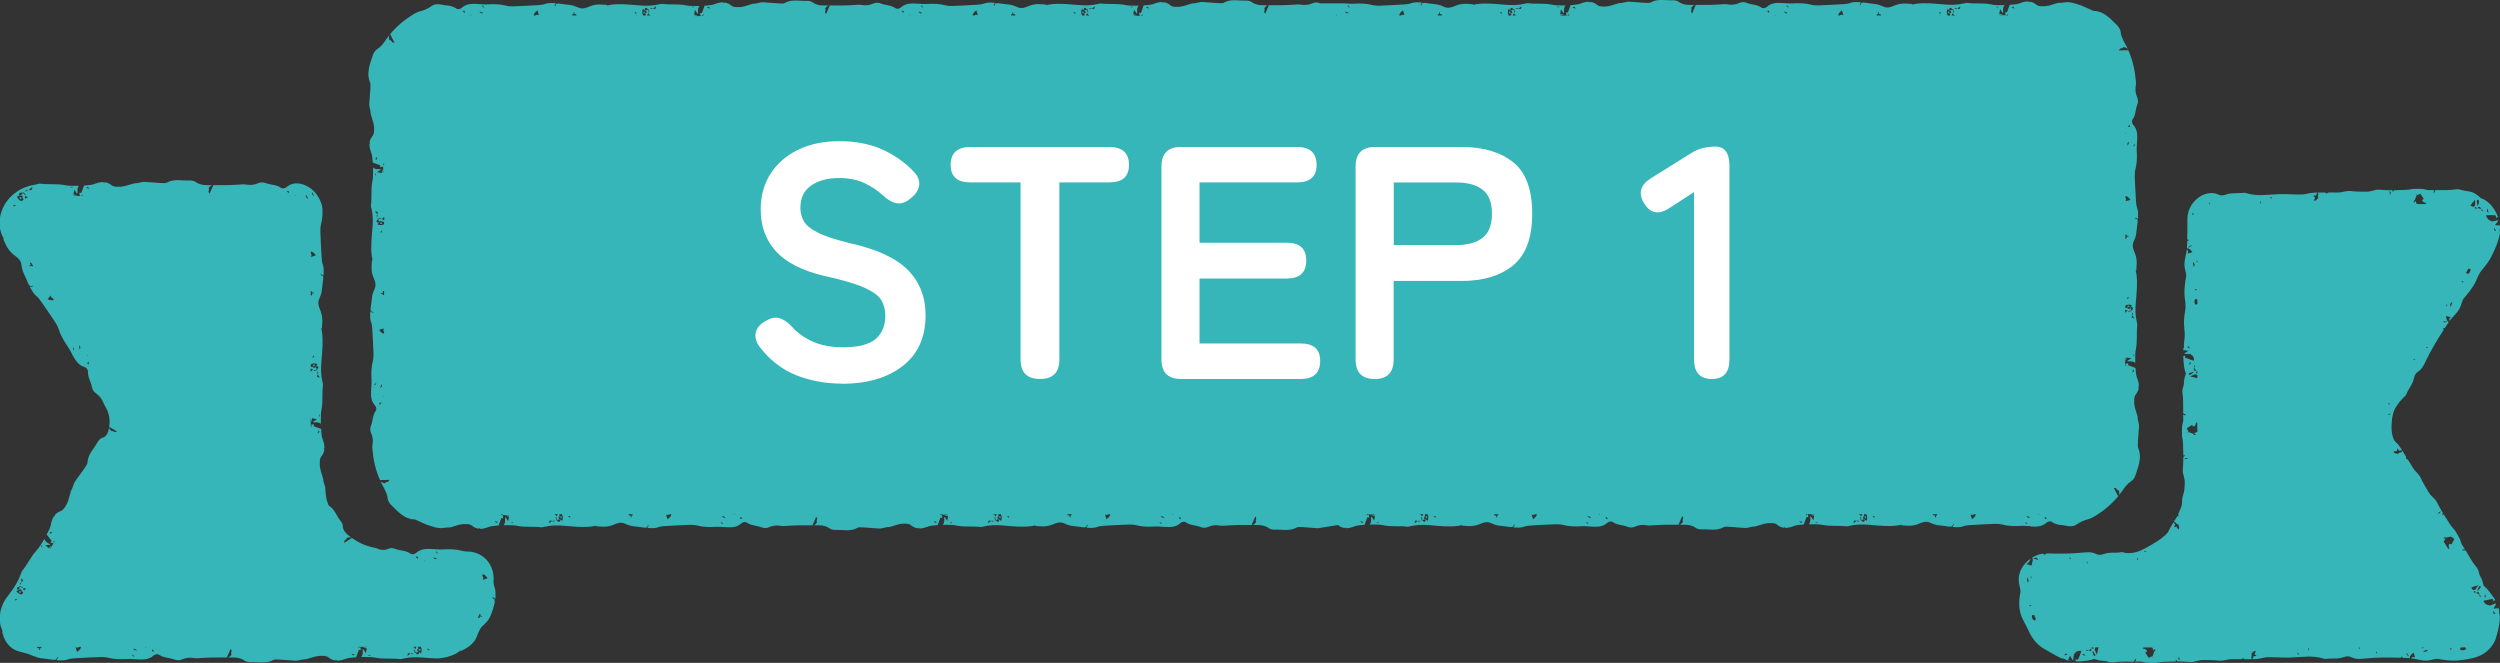 <?xml version="1.0" encoding="UTF-8"?>
<svg id="_レイヤー_2" data-name="レイヤー_2" xmlns="http://www.w3.org/2000/svg" viewBox="0 0 264 70">
  <rect x="0" y="0" width="264" height="70" fill="#333333" stroke="none"/>
  <defs>
    <style>
      .cls-1 {
        fill: #36b6b8;
      }

      .cls-2 {
        fill: #fff;
      }
    </style>
  </defs>
  <g id="design">
    <g>
      <path class="cls-1" d="M52.14,61.28l-.02-.33c0-.15-.03-.37-.07-.54-.08-.37-.24-.72-.45-1.02-.43-.61-1.11-1.02-1.84-1.12-.19-.03-.47-.03-.56-.04-.13,0-.26-.03-.38-.06-.68-.18-1.36-.19-2.05-.15-.37.02-.74-.02-1.12-.04-.61-.03-1.21-.04-1.7.4-.19.16-.45.2-.64.06-.47-.33-1.05-.27-1.55-.47-.31-.11-.49-.13-.75-.02-.09.04-.18.07-.27.1-.09.01-.18.02-.27.02-.18,0-.37-.03-.55-.11-.13-.07-.28-.1-.43-.13-.92-.19-1.61-.52-2.33-1.02-.26.18-.52.33-.83.51.02-.11.01-.19.05-.23.08-.09.23-.1.23-.27,0-.03.23-.08.36-.09.05,0,.11.05.19.08-.14-.1-.28-.21-.42-.32-.27-.25-.54-.52-.54-.95,0-.19-.11-.37-.22-.51-.11-.13-.2-.27-.29-.41-.09-.14-.16-.3-.25-.44-.09-.14-.18-.28-.28-.41-.1-.13-.25-.25-.41-.36-.06-.04-.08-.12-.11-.19-.04-.11-.08-.25-.13-.39-.04-.14-.05-.3-.08-.45-.06-.3-.05-.61-.08-.85-.04-.3-.21-.61-.22-.93-.01-.04-.27-.92-.28-.96-.11-.56-.07-.31-.08-.88,0-.19.05-.42.16-.56.2-.25.3-.5.32-.76l-.05.02-.02-.08.08-.02c.02-.3-.06-.62-.18-.94-.1-.26-.13-.56-.15-.84l-.02-.28c-.25-.09-.51-.19-.78-.29,0-.03,0-.11,0-.22-.11.03-.2.05-.32.07v-.7c.09.09.01.29.09.41.02-.14.04-.25.06-.4.15.03.28.06.5.1-.17.12-.29.19-.4.27v.06c.13,0,.25,0,.37,0,.16,0,.33.06.45.16v-.48c0-.34,0-.69.07-1.03.17-.85.04-1.72.15-2.58.01-.11-.02-.23-.05-.34-.17-.71-.17-1.42-.11-2.14.08-1.03.2-2.05.07-3.08-.04-.2-.06-.33-.09-.47.02.02.05.04.07.06,0-.15.01-.31.03-.46.05-.52,0-1.01-.21-1.51-.15-.35-.29-.75-.1-1.17.31-.69.25-.81.35-1.55.02-.16.05-.38.08-.61-.01-.09-.03-.17-.04-.26-.08-.04-.17-.07-.27-.12.04-.03.08-.07.1-.06.08.05.15.09.23.14.04-.44.04-.89-.07-1.16-.09-.23-.11-.5-.13-.76-.05-.89-.1-1.78-.13-2.67,0-.26,0-.52.06-.77.09-.34.14-.68.16-1.02v-.26s.01-.13.01-.13v-.21c-.03-.3-.1-.61-.23-.89-.26-.6-.68-1.15-1.26-1.49-.24-.14-.49-.25-.75-.31-.13-.03-.27-.05-.4-.06h-.29s-.05.01-.05.01c-.29.05-.56.15-.81.37-.19.16-.45.2-.64.06-.47-.33-1.05-.27-1.55-.47-.29-.11-.56-.11-.83.01-.4.18-.82.22-1.26.14-.17-.03-.35-.03-.52-.01-1.08.08-1.94.08-2.94.07-.13.3-.25.58-.4.91-.05-.1-.11-.16-.11-.22,0-.12.12-.22.01-.35-.02-.03.15-.2.25-.29.04-.04.13-.03.23-.05-.2,0-.4,0-.61,0-.43,0-.85-.05-1.22-.32-.17-.12-.43-.18-.64-.17-.82.04-1.67-.21-2.45.24-.07.04-.17.04-.25.04-.57,0-1.47-.11-2.04-.13-.37-.02-.74.17-1.12.15-.04.01-.92.27-.96.28-.56.11-.31.07-.88.08-.19,0-.42-.05-.56-.16-.25-.2-.5-.3-.76-.32l.02.05-.08.02-.02-.08c-.3-.02-.61.06-.94.19-.26.1-.55.13-.84.15l-.28.02c-.09.25-.19.51-.29.78-.03,0-.11,0-.22,0,.03.11.05.2.07.32h-.7c.09-.09.29-.01.41-.09-.14-.02-.25-.04-.4-.06.03-.15.05-.28.1-.5.12.17.19.29.27.4h.06c0-.13,0-.25,0-.37,0-.16.06-.33.16-.45h-.48c-.34,0-.69,0-1.02-.07-.85-.17-1.72-.04-2.57-.15-.11-.02-.23.02-.34.05l-.13.03-.19.04c-.13.03-.26.05-.39.08-.26.08-.51.15-.75.26-.48.21-.92.51-1.28.86-1.04,1-1.53,2.55-1.05,3.94.09.26.2.42.29.59-.03-.02-.06-.03-.09-.05.06.21.17.39.25.59.04.09.07.15.1.2l.1.17c.07.11.14.21.22.31.16.2.34.37.56.53.31.22.64.49.69.94.1.75.21.82.51,1.51.06.14.15.35.25.57.06.07.11.13.17.2.09-.01.18-.03.29-.04-.02.04-.04.1-.06.1-.09,0-.18,0-.27,0,.2.39.43.78.66.95.2.15.36.37.51.58.51.73,1.02,1.47,1.51,2.21.14.21.27.45.35.69.2.67.55,1.26.94,1.83.21.3.37.65.55.97.3.53.6,1.05,1.23,1.24.24.07.4.28.39.52-.03.57.32,1.04.41,1.57.05.3.2.53.44.7.36.25.62.59.78,1,.07.17.12.25.19.37.42.7.54,1.41.42,2.17.28.15.54.3.82.51-.11.03-.18.06-.23.04-.11-.04-.18-.16-.34-.1-.03,0-.17-.17-.23-.26-.03-.04-.01-.11-.02-.19-.02.15-.06.3-.1.46-.09.32-.28.61-.65.7-.16.04-.37.26-.47.44-.4.72-1.05,1.32-1.08,2.21,0,.08-.06.16-.1.24-.3.49-.86,1.2-1.18,1.67-.21.31-.25.72-.45,1.03-.01.04-.25.92-.27.96-.2.53-.1.3-.39.79-.1.16-.27.33-.43.39-.3.11-.52.27-.67.48h.06s-.02.09-.02.09l-.08-.03c-.17.25-.27.56-.33.9-.05.27-.18.54-.31.79l-.13.25c.17.21.34.43.52.65-.02.03-.06.09-.12.18.11.04.19.06.31.1l-.37.6c-.03-.12.14-.25.14-.39-.09.11-.16.2-.26.31-.11-.11-.21-.2-.37-.34.21,0,.35-.01.48-.02l.03-.06c-.1-.06-.21-.12-.31-.19-.13-.09-.25-.22-.3-.37l-.25.41c-.18.29-.37.59-.6.83-.59.64-.93,1.45-1.48,2.11-.07.08-.1.21-.14.31-.23.69-.6,1.3-1.03,1.88l-.46.62-.06.08-.07.11-.14.23c-.1.15-.16.32-.23.49-.26.67-.32,1.43-.15,2.12.07.26.16.43.23.61-.03-.02-.06-.04-.09-.06.04.21.13.41.19.61.25.68.77,1.25,1.47,1.48.5.16,1.01.23,1.55.48.11.05.22.09.32.12.08.03.15.05.21.07.12.04.22.06.33.08.21.04.43.05.8.1.16.02.38.05.61.08.09-.01.17-.03.25-.04.04-.08.07-.17.12-.27.03.04.07.09.06.1-.05.08-.09.15-.14.24.44.04.89.04,1.16-.07.23-.09.5-.11.76-.13.89-.05,1.78-.1,2.67-.13.26,0,.52,0,.77.06.68.18,1.36.19,2.05.15.37-.02.74.02,1.12.04.61.03,1.21.04,1.7-.4.18-.16.45-.2.64-.06.47.32,1.05.27,1.55.47.29.11.56.11.83-.01.4-.18.82-.22,1.26-.14.17.03.35.03.52.01,1.08-.08,1.94-.08,2.94-.07.13-.3.25-.58.4-.91.05.1.11.16.11.22,0,.12-.12.22-.01.35.02.03-.15.2-.25.29-.04.04-.13.03-.23.05.2,0,.4,0,.61,0,.43,0,.85.05,1.22.32.17.12.43.18.64.17.82-.04,1.67.21,2.45-.24.07-.04.17-.04.25-.04.57,0,1.47.11,2.04.13.37.02.74-.17,1.12-.15.04-.01.92-.27.96-.28.56-.11.31-.07.88-.08.19,0,.42.05.56.17.25.2.5.3.76.32l-.02-.05.08-.02.02.08c.3.02.61-.06.94-.18.26-.1.56-.13.84-.15l.28-.02c.09-.25.19-.51.29-.78.03,0,.11,0,.22,0-.03-.11-.05-.2-.07-.32h.7c-.09.09-.29.01-.41.09.14.02.25.04.4.06-.03.15-.06.28-.1.5-.12-.17-.19-.29-.27-.4h-.06c0,.13,0,.25,0,.37,0,.16-.06.33-.16.45h.48c.34,0,.69,0,1.02.07.85.17,1.72.04,2.57.15.11.01.23-.02.34-.05.71-.17,1.42-.17,2.14-.11l.77.06h.19s.24.02.24.02c.16,0,.32,0,.47,0,.63-.05,1.26-.22,1.83-.52.2-.14.34-.23.48-.33-.01.03-.02.06-.04.1.17-.08.33-.18.5-.26.56-.31,1.02-.74,1.24-1.34.17-.41.3-.85.71-1.18.31-.29.48-.49.6-.72.13-.23.21-.48.37-.91.05-.19.13-.45.19-.75,0-.12-.02-.22-.02-.32-.08-.05-.16-.09-.26-.15.05-.03.09-.08.11-.07.07.05.15.11.23.18l.02-.21v-.17c.01-.11.01-.21,0-.31,0-.2-.03-.38-.09-.51-.09-.23-.11-.5-.13-.76ZM33.7,44v-.21s.05,0,.05,0c0,.07,0,.14.01.21h-.07ZM33.77,39.86c-.3-.03-.3-.03-.25-.34h0s0-.01,0-.01h.01v-.31c.07.12.15.2,0,.3h0s0,.02,0,.02c.08.11.16.21.25.34ZM33.6,38.9s-.02.01-.04.01c-.04.04-.07.08-.11.12h.03s.01.06.01.06l-.36.08v-.07s.31-.06.31-.06c-.01,0-.05-.03-.04-.04l.04-.1s-.02,0-.03-.02c-.13-.1-.02-.17.05-.24.12.05.21.12.14.26ZM33.04,20.35c.04.13.06.24.07.35l-.07-.02c-.03-.11-.06-.22-.11-.32,0,0,.04,0,.1-.01ZM32.82,26.56c.22.02.36.17.53.41-.19.06-.31.1-.51.16.1-.18.05-.28-.02-.38v-.19ZM32.82,30.75s.09.03.14.04v.1h.19v.08s-.08.03-.12.02c-.02,0-.04-.03-.07-.06v.22s-.1.05-.14.07v-.47ZM33.19,37.62c-.05.05-.09.11-.14.16,0,0-.05-.03-.05-.04.03-.07.06-.13.09-.2l.1.08ZM32.82,38.48c.16-.12.4-.14.7-.04-.09.14-.18.28-.27.41l-.06-.02.02-.13-.05.16-.09-.03.02-.21.13.04s.02-.1.03-.15c-.03,0-.1-.01-.18-.02-.01.09-.03.18-.04.27-.07-.01-.14-.02-.21-.03v-.25ZM32.82,38.92c.08.03.15.07.23.1l-.04.04s0,.03,0,.04h-.06c-.05.07-.09.12-.12.16,0,0-.02,0-.03,0v-.34ZM2.22,20.33s.02,0,.03.02c.06,0,.12,0,.18.02l-.02-.02s.04-.03.06-.05c.09.09.17.19.25.28l-.07.04c-.07-.09-.14-.17-.21-.25,0,.02-.01.06-.02.06-.04,0-.08.02-.12.03,0,.01,0,.03,0,.04-.04.17-.17.12-.28.13-.03-.13,0-.26.2-.3ZM1.46,21.82l-.05-.13c.07-.02.15-.05.22-.06,0,0,.02.06.02.06-.06.04-.13.08-.19.13ZM2.28,21.25c-.19-.05-.38-.21-.49-.51.2-.05.38-.09.56-.09v.06s-.09.04-.13.06c.06-.02.12-.04.19-.05l.02.09c-.07.03-.14.07-.2.11l-.04-.13s-.1.06-.15.09c.02.03.05.08.1.15.09-.05.16-.11.26-.15.03.07.06.13.09.19-.07.05-.14.11-.2.16ZM2.64,20.99c0-.08-.02-.17-.02-.26h.06s.03-.01.04-.02l.04.04c.08.02.14.04.19.05,0,0,0,.02,0,.03-.11.04-.21.09-.3.15ZM3.01,20.08h-.01s0,.01,0,.01c0,0,0,0-.01,0-.13.03-.25.09-.37.14.11-.11.2-.26.37-.14h.01s.01,0,.01,0c.11-.1.24-.23.4-.34,0,.3,0,.29-.4.34ZM3.35,28.13l-.05-.09-.16.1-.04-.07s.06-.07.09-.08c.02,0,.05,0,.09.02l-.12-.19s.06-.09.09-.13l.25.4s-.09.03-.14.04ZM5.02,31.59c.13-.15.21-.24.35-.4,0,.21.11.27.22.31l.1.16c-.2.1-.4.04-.67-.07ZM7.66,19.78h-.21s0-.05,0-.05c.07,0,.14-.01.21-.01v.07ZM7.79,36.96s-.04,0-.09,0c.02-.09.04-.18.06-.26h.05c0,.09-.02.17-.02.26ZM8.41,36.92c-.02-.12-.04-.25-.07-.45.24.17.12.31.07.45ZM8.52,20.66c.07-.05.12-.08.17-.11l.05.11h-.23ZM9.34,38.51c-.18-.16-.14-.23.06-.29-.02.11-.04.19-.06.29ZM9.2,37.52l.05-.06.03.06-.04.04-.04-.04ZM9.1,19.84c.22-.2.22,0,.36.1-.16-.05-.24-.07-.36-.1ZM5.27,56.4c-.06-.29.12-.19.28-.25-.12.11-.19.17-.28.25ZM2.27,61.52h0s0-.02,0-.02c-.01-.13-.02-.26-.03-.42.24.18.24.19.03.42v.02s0,0,0,0c0,0,0,0-.01,0l-.16.26c0-.13-.02-.25.16-.26ZM1.89,62s.02,0,.04,0c.05-.01.1-.03.15-.04h-.02s.02-.07.02-.07l.35.12-.03.07-.31-.12s.02.05.02.05l-.09.06s.01.02.02.03c.05.15-.07.16-.17.18-.08-.1-.12-.21.02-.29ZM1.61,63.42l-.05-.12c.07-.02.13-.04.2-.06,0,0,.03.06.02.06-.06.04-.12.08-.18.12ZM2.33,62.77c-.19.01-.41-.1-.61-.34.15-.07.3-.14.44-.21l.04.05-.09.1.13-.11.06.07-.13.17-.09-.1s-.06.07-.1.11c.03.02.08.06.14.11.06-.07.11-.14.17-.21.06.05.11.09.16.14l-.14.22ZM2.56,62.39c-.05-.07-.09-.13-.14-.21l.05-.02s.01-.03.01-.04l.05.02c.07-.02.14-.04.18-.06,0,0,.01.01.02.02l-.18.29ZM4.33,68.45h-.1v.19h-.08s-.03-.08-.02-.12c0-.02.03-.04.06-.07h-.22s-.05-.09-.07-.14h.48s-.03.09-.04.14ZM4.37,57.79s-.05-.03-.05-.04c.03-.06.06-.12.1-.19l.05.04-.1.19ZM5.67,57.33c0-.09,0-.15,0-.2h.12s-.12.2-.12.2ZM8.14,68.84c-.06-.19-.1-.31-.16-.51.18.11.28.05.38-.02h.19c-.02.22-.17.36-.41.53ZM14.13,69.36c-.07-.07-.13-.13-.19-.19l.04-.04c.07.05.13.1.2.15,0,0-.02.03-.04.07ZM14.04,68.56c.27-.12.33.06.42.17-.12-.05-.23-.09-.42-.17ZM15.38,68.37l-.03-.07h.07l.02.06-.05.02ZM16.08,68.56c.08.08.14.13.21.21-.23.07-.27,0-.21-.21ZM30.48,20.4c-.08-.08-.14-.13-.21-.21.23-.07.27,0,.21.21ZM31.18,20.66h-.03l-.02-.06h.05s.02.04.03.06c-.01,0-.02,0-.03,0ZM32.28,20.55c.1.12.19.24.28.45-.3-.14-.25-.29-.28-.45ZM32.82,45.08v-.23c.05.07.08.12.11.17l-.11.05ZM33.54,45.8c.05-.16.07-.24.1-.36.2.22,0,.22-.1.36ZM37.1,69.02c.16.05.24.07.36.1-.22.2-.22,0-.36-.1ZM37.87,68.41l-.05-.11h.22c-.07.05-.12.08-.17.11ZM39.11,69.23c-.07,0-.14.01-.21.01v-.07s.22-.01.22-.01c0,.02,0,.06,0,.06ZM44.11,59.01c-.08-.08-.14-.13-.21-.21.23-.07.27,0,.21.21ZM43.64,68.3h.34c-.03.08-.07.15-.1.23l-.04-.04s-.03,0-.04,0v-.06c-.07-.05-.12-.09-.16-.12,0,0,0-.02,0-.03ZM43.39,69.01h-.02c-.11.08-.21.15-.34.25.03-.3.03-.3.34-.25h.01s0,0,0,0h0s0,0,0,0h.3c-.12.07-.2.15-.3,0ZM44,69.08s-.01-.02-.01-.04c-.04-.03-.08-.07-.12-.11v.03s-.06.01-.06.01l-.08-.36h.08s.06.31.06.31c0-.01.03-.04.04-.04l.1.04s0-.02.02-.03c.1-.13.17-.02.24.05-.05.12-.12.21-.26.14ZM44.46,69c-.14-.09-.28-.18-.41-.27l.02-.06.13.02-.16-.05.03-.09.21.02-.04.13s.1.02.15.02c0-.03.01-.1.02-.18-.09-.01-.18-.03-.27-.04.01-.07.02-.14.03-.21h.25c.12.16.14.4.04.7ZM44.78,59.27l-.02-.06.05-.02.03.07h-.07ZM45.27,68.68c-.05-.05-.11-.09-.16-.14,0,0,.03-.05.04-.05.07.03.13.06.2.09l-.08.11ZM45.74,58.84c.12.05.23.09.42.17-.27.12-.33-.06-.42-.17ZM46.22,58.44c-.07-.05-.13-.1-.2-.15,0,0,.02-.03.04-.08.07.07.13.13.19.19l-.04.04ZM50.87,65.14s-.09,0-.12-.02c-.02-.01-.03-.04-.04-.08-.02.07-.06.14-.09.21-.05,0-.11,0-.16,0,.07-.14.13-.29.18-.43.04.03.08.06.12.08l-.04.1.17.07-.03.08ZM50.98,61.23c.11-.18.05-.29-.03-.39,0-.06,0-.12-.02-.18.09,0,.18,0,.26.06.1.07.2.23.3.35-.19.06-.31.1-.51.16ZM2.99,20.08h0s0,.01,0,.01h0ZM258.64,33.91c.38-.48.81-.8,1.12-1.38.11-.2.26-.86.41-1.02.38-.42.92-1.11,1.18-1.61.33-.65.32-.89.8-1.46.39-.47.79-.97,1.03-1.53.11-.25.21-.45.29-.63.1-.2.16-.4.23-.57.12-.36.23-.68.29-1.1-.02-.14-.04-.3-.01-.5l.04.02c0-.17-.02-.35-.05-.55,0-.02,0-.04,0-.05,0,.09,0,.19.01.29-.16-.02-.29-.04-.51-.06.15-.17.24-.3.33-.42l-.03-.09c-.12.03-.24.07-.36.09-.08.02-.16.02-.24.01l.03.12s-.08-.09-.11-.13c-.24-.06-.45-.21-.57-.6.33-.04.66-.04,1.01,0,.01.04.05.14.1.28.06-.04.11-.08.16-.12-.16-.43-.44-.92-.78-1.29-.36-.37-.76-.62-1.01-.67-.18-.16-.35-.32-.55-.44-.19-.13-.39-.22-.6-.26-.29-.07-.5-.08-.68-.12-.1-.02-.14-.03-.19-.04-.05-.01-.09-.03-.13-.04-.17-.05-.34-.09-.71-.02-.39.07-1.49.05-1.95.05l-.02.07c-.02.08-.09.14-.14.21l-.07-.04c.04-.07.07-.15.11-.24-.6,0-.49.07-1.13-.1-.1-.03-1.04-.04-1.15-.02-.82.16-.72.08-1.92.14-.04,0-.09,0-.13,0,.02.05.04.1.07.16-.13-.04-.21-.08-.19-.16-.55,0-.84-.02-1.41-.06-.39-.03-.72.2-1.32.21-.1.01-1.23-.01-1.32-.03-.84-.15-1.14.14-1.81.12-.42-.02-.64,0-.91,0-.14.13-.18.13-.31,0-.08,0-.17,0-.27,0-.18,0-.35,0-.53,0,.04.08.09.13.08.18,0,.12-.12.22-.01.35.02.03-.15.2-.25.29-.04.04-.13.03-.23.05.06-.13.11-.26.16-.38-.07.02-.12-.03-.23-.15.11-.01.21-.02.31-.03.04-.1.09-.2.13-.31-.4.01-.79.05-1.19.15-.26.07-.55.06-.83.06-.64,0-1.29-.06-1.93-.04-1.34.04-2.37.28-3.68-.14-.03,0-.06-.02-.08-.01-.63.11-1.29-.04-1.91.19-.27.1-.56.14-.82.01-.12-.06-.24-.1-.36-.13-.06-.01-.12-.02-.18-.03h-.05s-.05,0-.08,0h-.16c-.43.02-.85.18-1.2.42-.43.3-.78.71-.99,1.18-.11.23-.18.48-.22.73-.02.13-.03.25-.03.38,0,.15,0,.18,0,.27,0,.62,0,1.24-.02,1.86.05.05.09.12.15.18-.05.02-.1.03-.15.05l-.02.58c0,.06,0,.12-.01.18.25,0,.4.16.58.41-.19.06-.31.09-.51.15.13-.23,0-.32-.08-.45-.07.61-.28,1.1-.25,1.76.01.22.22.87.18,1.08-.11.56-.22,1.43-.18,1.99.05.73.19.93.07,1.66-.1.6-.17,1.24-.09,1.84.11.84.01,1.18-.05,1.76.03.09.04.21,0,.34h-.04c0,.1-.01.23-.02.36,0,.01,0,.02,0,.04,0-.06.02-.13.03-.2.15.03.28.05.5.09-.17.11-.29.19-.4.26v.06c.13,0,.25,0,.37,0,.08,0,.16.02.23.04v-.1s.06.09.07.13c.22.1.38.3.31.66-.3-.11-.6-.21-.92-.33,0-.03,0-.1,0-.21-.07.02-.13.03-.19.04.02.62.09,1.5.28,1.83-.08.32-.2.59-.2.86,0,.72-.28.68-.14,1.42.07.39.05,1.49.05,1.95l.07.02c.08.02.14.09.21.14l-.04.07c-.07-.04-.15-.07-.24-.11,0,.6.07.49-.1,1.13-.03.1-.04,1.04-.02,1.15.16.82.08.72.14,1.92v.13c.05-.02.1-.04.16-.07-.04.13-.08.21-.16.19,0,.55-.02.84-.06,1.41-.03.39.2.72.21,1.33,0,.04-.02.3-.03.56,0,.26-.09.51-.09.55-.11.34-.16.57-.16.8,0,.23,0,.44-.12.71-.12.34-.22.5-.3.71.07.17.05.21-.11.24-.04.06-.08.12-.12.2-.08.13-.15.26-.24.39.09.01.15.01.19.04.09.07.11.21.29.21.03,0,.09.22.1.35,0,.06-.05.12-.09.21-.07-.12-.15-.24-.22-.35-.02.06-.09.07-.24.08.05-.08.09-.16.14-.24-.06-.09-.12-.18-.18-.27-.1.14-.19.28-.27.44-.08.15-.18.29-.25.46-.09.23-.29.39-.47.55-.42.38-.92.65-1.39.95-.51.28-.96.56-1.46.71-.49.15-1.03.21-1.6.03-.02,0-.05-.01-.07,0-.14.03-.26.06-.42.06h-.48c-.32.01-.64.03-.95.14-.27.1-.56.14-.82,0-.48-.24-.98-.19-1.48-.14-1.24.13-2.47.12-3.72.08-.09.05-.18.1-.28.16-.03-.05-.06-.1-.09-.14-.32.03-.63.13-.92.28-.09.05-.18.1-.27.15.16.21,0,.47-.06.84-.19-.07-.32-.1-.54-.14.32-.21.34-.39.45-.6-.42.29-.76.65-.99,1.1-.12.22-.2.47-.25.74l-.02.2v.17c-.01.08-.01.16,0,.24.01.22.22.87.18,1.08-.03.14-.05.3-.08.47-.03.15-.04.38-.05.6-.01.22,0,.45.03.66.02.21.07.41.12.58.06.22.14.4.21.54.08.15.13.28.21.41.14.25.27.51.46.92.32.69.83,1.36,1.49,1.75.23.14.43.25.6.35.17.11.33.19.47.27.29.17.55.31.89.46.13,0,.27.03.43.11l-.03.03c.14.05.3.08.48.11.01,0,.03,0,.05,0-.08-.02-.16-.04-.25-.07.06-.14.12-.27.2-.47.1.19.18.32.26.45h.08c.01-.11.02-.24.04-.36.01-.08.04-.15.07-.22l-.11-.02c.06-.02.11-.04.15-.06.13-.22.36-.36.72-.28-.1.3-.21.6-.37.91-.04,0-.13-.01-.27-.02.01.07.03.13.04.2.45.02.77-.02,1.12-.06.34-.04.64-.11.8-.2.32.08.59.2.86.2.72,0,.68.28,1.42.14.39-.07,1.49-.05,1.95-.05l.02-.07c.02-.08.09-.14.14-.21l.07.04c-.04.07-.07.15-.11.24.6,0,.49-.07,1.13.1.1.03,1.04.04,1.15.02.82-.16.72-.08,1.92-.14h.13c-.02-.05-.04-.1-.07-.16.13.04.21.08.19.16.55,0,.84.02,1.41.06.39.03.72-.2,1.33-.21.1-.01,1.23.01,1.32.03.84.15,1.14-.14,1.81-.12.42.02.64,0,.91,0,.14-.13.18-.13.31,0,.08,0,.17,0,.27,0,.18,0,.35,0,.53,0-.04-.08-.09-.13-.08-.18,0-.12.12-.22.01-.35-.02-.03.15-.2.25-.29.04-.04.13-.03.23-.05-.06.13-.11.26-.16.38.07-.02.12.03.23.15-.11.01-.21.02-.31.03-.04.1-.09.2-.13.31.4,0,.79-.05,1.19-.15.26-.07.55-.06.83-.06.64,0,1.29.06,1.93.04,1.34-.04,2.37-.28,3.68.14.03,0,.06.02.08.01.63-.11,1.29.04,1.91-.19.27-.1.56-.14.82,0,.48.24.98.19,1.48.14,1.24-.13,2.48-.12,3.71-.08.05-.05.12-.09.18-.14.02.05.03.1.05.15l.58.02c.06,0,.12,0,.18.01,0-.26.16-.4.41-.58.06.19.09.31.15.51-.23-.13-.32,0-.45.08.61.07,1.1.28,1.76.25.22-.01.87-.22,1.08-.18.56.11,1.43.22,1.99.18.18-.01.33-.03.46-.05.16-.02.3-.04.44-.06.18-.03.36-.04.56-.1.1-.02.21-.04.33-.07.11-.04.24-.08.37-.12.92-.29,1.67-1.06,1.96-1.87.19-.58.29-.98.35-1.35.04-.18.06-.36.08-.54.03-.18.03-.37.02-.58-.04-.13-.07-.29-.09-.49h.04c-.03-.16-.07-.34-.14-.53,0-.02-.01-.03-.02-.05.02.09.04.18.07.29-.16,0-.3,0-.52.03.12-.2.18-.34.25-.48-.01-.03-.03-.05-.04-.08-.11.05-.22.11-.34.15-.07.03-.15.04-.23.05.02.04.04.07.05.11-.05-.04-.1-.07-.14-.11-.26-.01-.5-.14-.62-.47.31-.06.62-.13.96-.2.02.04.06.12.13.26.05-.05.09-.1.14-.15-.03-.05-.06-.1-.09-.15-.03-.05-.05-.07-.07-.11-.05-.07-.1-.14-.15-.21-.1-.14-.21-.29-.31-.42-.21-.27-.42-.49-.58-.58-.1-.31-.13-.61-.27-.84-.38-.62-.11-.73-.61-1.29-.26-.29-.81-1.25-1.05-1.65l-.07.02c-.08.02-.17,0-.25-.01v-.08c.08,0,.16-.02.26-.03-.31-.52-.32-.38-.5-1.02-.03-.1-.5-.92-.57-1-.57-.62-.44-.57-1.11-1.57-.02-.04-.05-.08-.07-.11-.03.04-.06.09-.1.14-.04-.13-.04-.22.04-.24-.28-.47-.42-.73-.68-1.23-.18-.35-.55-.51-.86-1.03-.06-.08-.62-1.06-.66-1.15-.3-.8-.71-.9-1.04-1.49-.21-.37-.33-.55-.48-.77-.19-.05-.21-.09-.16-.26-.04-.07-.09-.15-.14-.23-.09-.15-.18-.3-.27-.45-.05.08-.07.14-.11.16-.1.05-.25,0-.31.17-.01.03-.25-.02-.37-.06-.06-.02-.1-.1-.16-.18.14-.02.28-.04.41-.06-.05-.05-.04-.12,0-.28.06.09.12.17.19.25.11-.02.22-.03.33-.05-.11-.17-.22-.33-.34-.49-.06-.08-.13-.16-.19-.22-.05-.06-.11-.11-.17-.16-.15-.15-.24-.37-.3-.58-.15-.49-.14-1-.1-1.5.03-.52.12-.99.33-1.41l.08-.15.12-.18c.08-.12.17-.25.26-.37.19-.24.4-.47.66-.7.02-.02.04-.04.05-.07.23-.6.7-1.09.83-1.73.06-.28.17-.55.41-.71.45-.29.67-.74.88-1.2.53-1.12,1.18-2.18,1.85-3.22-.01-.07-.02-.15-.03-.23.06.01.11.03.15.04l.32-.49c.04-.05.07-.1.11-.15-.22-.13-.26-.34-.29-.65.19.05.31.08.51.13-.23.13-.17.28-.16.43ZM263.57,24.33l-.04.07s-.11-.05-.14-.1c-.03-.04,0-.13-.02-.27.09.13.14.21.19.3ZM262.64,22.01c.08.19.13.28.16.43-.31-.13-.15-.22-.16-.43ZM262.01,22.08h.02s-.01,0-.01,0h.01s0,0,0,0c.08.08.15.16.21.26-.12-.07-.25-.07-.21-.26h0s0-.02,0-.02c-.13-.04-.27-.06-.43-.07.21-.2.24-.22.43.07ZM261.64,21.07c.06.07.16.15.15.19-.01.16-.07.31-.13.45l-.06-.04c0-.14-.04-.29-.05-.44,0-.06.05-.11.08-.17ZM261.44,21.83c.07.09.09.18.08.27-.06-.05-.13-.11-.2-.15.04-.04.07-.08.11-.12ZM261.37,21.09c.02.23,0,.45-.01.63-.07.04-.13.09-.19.13-.09-.05-.19-.1-.3-.14.16-.23.31-.42.5-.62ZM260.67,28.38c.07,0,.13.01.21.02.03.25-.08.42-.29.55-.06-.06-.11-.11-.17-.17l.24-.4ZM259.97,29.67s.09.02.12.04c.02.02.02.06.04.14l-.19-.12.04-.07ZM231.19,36.85c-.08-.11-.13-.17-.18-.24l.04-.05s.11.04.14.08c.02.03,0,.1,0,.22ZM214.13,61.55c-.02-.12-.04-.22-.06-.31,0-.04-.02-.09-.02-.12,0-.05-.01-.1-.02-.15.15.19.29.29.1.58ZM214.39,64.02s-.06-.04-.12-.09l.22-.03v.08s-.06.04-.1.04ZM214.51,61.08c-.04-.06-.09-.12-.1-.2.05,0,.08.01.12.02,0,.06-.02.12-.02.18ZM214.85,65.54c-.24-.12-.31-.33-.28-.58.08,0,.16-.01.24-.02.05.15.11.29.18.43-.04.05-.09.1-.14.17ZM214.67,58.97c.43-.14.43-.1.55.17-.18-.08-.32-.13-.55-.17ZM218.05,69.19l-.05-.05s.07-.1.12-.11c.04-.01.11.02.24.06-.14.05-.23.08-.31.11ZM218.59,59.04c-.02-.05-.03-.1-.05-.16l.08-.02c.01.05.03.11.04.16l-.07.02ZM221.09,68.37c0,.05-.02.11-.03.16-.1-.03-.16-.09-.22-.16h.24ZM220.42,59.32l.05.17h-.06l-.06-.14.07-.02ZM219.89,69.15c.21-.2.22,0,.35.1-.15-.05-.23-.07-.35-.1ZM220.53,68.72h-.01s0,0,0,0h0s-.29-.01-.29-.01c.11-.07.2-.15.29,0h.02c.1-.08.21-.15.33-.25-.03.3-.03.3-.33.25ZM221.26,69.28c-.06-.03-.15-.04-.17-.08-.06-.14-.09-.29-.13-.44h.06c.08.1.16.22.23.34.03.05,0,.12,0,.19ZM221.43,69.14c-.09-.2-.17-.39-.24-.56.03-.07.06-.15.09-.22h.33c-.06.27-.12.51-.18.77ZM225.7,59.14l-.04-.21h.07s.03.2.03.2h-.06ZM226.43,58.17c.07.03.15.05.22.08,0,0,0,.04,0,.08-.08-.04-.16-.08-.23-.11l.02-.05ZM227.5,68.77l-.19.53h.01s0,.04,0,.04l.06.09-.06.02v-.11s-.02-.03-.02-.03v-.02c-.12.06-.25.11-.4.18-.12-.19-.23-.36-.35-.55.05-.04.11-.09.17-.13,0-.15-.18-.28-.41-.29,0-.07.02-.11.05-.13h.68s0,0,0,0c0,0,0,0,.01,0h.22l.16.34.15-.21c0,.1.1.23-.09.27ZM230.12,69.33c.02.17.03.26.05.42-.2-.15-.14-.25-.05-.42ZM231.08,26.18q.11-.28.42-.27c-.15.1-.25.16-.42.27ZM231.49,22.66v-.11c.06,0,.12,0,.17,0v.09s-.17.03-.17.03ZM231.66,28.21c-.05-.24-.08-.39-.1-.55.16.13.29.27.1.55ZM231.97,30.55v.08s-.08.03-.12.02c-.03,0-.05-.04-.1-.1h.22ZM231.68,38.84h0s0-.01,0-.01h.01v-.3c.07.11.15.2,0,.29h0s0,.02,0,.02c.08.1.16.21.25.33-.3-.03-.3-.03-.25-.33ZM231.26,38.21c.2.22,0,.22-.1.35.05-.15.07-.23.1-.35ZM231.21,39.4c.14-.06.29-.09.44-.13v.06c-.1.08-.22.16-.34.23-.05.03-.12,0-.19,0,.03-.06.04-.15.08-.17ZM230.66,48.5c.14-.2.25-.14.42-.05-.17.02-.26.03-.42.05ZM232.04,45.37s0,0,0,0c0,0,0,0,0,.01v.22l-.34.16.21.15c-.1,0-.23.1-.27-.09l-.53-.19h0s-.05.01-.05.01l-.09.06-.02-.06h.11s.03-.02.03-.02h.02c-.06-.12-.11-.25-.18-.4.19-.12.36-.23.55-.35.04.05.09.11.13.17.15,0,.28-.18.29-.42.07,0,.11.02.13.05v.68ZM232.04,39.93c-.27-.06-.51-.12-.77-.18.2-.09.39-.17.55-.24.07.03.15.06.22.09v.33ZM232.04,39.41c-.05,0-.11-.02-.16-.03.03-.1.09-.16.16-.22v.24ZM232.04,32.1c-.06.03-.12.06-.19.09-.15-.2-.15-.4-.04-.62.08.02.15.04.23.06v.46ZM232.04,27.74c-.04-.06-.09-.11-.11-.19.04,0,.08,0,.11,0v.18ZM233.34,21.58s-.06-.09-.09-.13c.02-.02.05-.03.07-.04.03.05.05.11.08.16-.02,0-.04,0-.07,0ZM238.74,21.47h-.06s.01-.21.01-.21h.07s-.02.21-.02.21ZM239.89,21c-.07-.07-.13-.13-.19-.19l.04-.04c.06.05.13.1.19.15,0,0-.02.03-.04.07ZM242.76,69.14c-.06-.05-.13-.1-.19-.15,0,0,.02-.03.04-.08.07.07.13.13.19.19l-.04.04ZM243.8,68.66h-.07s.02-.21.02-.21h.06s-.01.21-.01.21ZM249.14,68.53l-.05-.17h.06l.06.14-.07.02ZM250.94,68.99c-.01-.05-.03-.11-.04-.16l.07-.02c.02.05.03.1.05.16l-.08.02ZM263.5,64.77l-.02.08c-.05-.02-.12-.03-.16-.07-.03-.04-.03-.12-.06-.27.11.11.18.19.24.26ZM262.43,62.74c.04.16.06.24.09.35-.28-.08-.11-.18-.09-.35ZM261.36,62.68l-.13-.22c.05-.02.1-.04.15-.06.03.1.02.19-.02.28ZM261.99,63.04c-.11-.06-.23-.09-.15-.25h0s0-.02,0-.02c-.12-.05-.24-.1-.38-.16.27-.13.28-.13.38.16h.02s-.01,0-.01,0h.01s0,.01,0,.01l.15.25ZM261.93,61.86c0,.06.04.15.02.19-.09.12-.21.23-.31.34l-.04-.05c.06-.13.11-.26.18-.38.03-.05.1-.07.16-.11ZM261.72,61.78c-.13.18-.24.34-.35.5-.08.01-.15.02-.23.03l-.17-.28c.27-.09.5-.16.75-.24ZM259.85,68.37h.2c.09,0,.18-.01.26-.02.04.06.08.12.12.18-.1.09-.21.13-.33.14-.12.01-.21-.02-.32-.08.02-.08.04-.15.06-.23ZM258.77,68.66v-.22h.08s.03.08.02.12c0,.03-.05.05-.1.11ZM258.27,56.77l.55-.11h0s.04-.03.04-.03l.04-.1.05.04-.1.06v.03s-.03,0-.03,0c.11.08.23.16.36.25-.1.2-.19.38-.29.58-.07-.02-.14-.05-.2-.07-.13.08-.15.3-.03.5-.06.03-.1.04-.14.03l-.35-.58s0,0,0,0c0,0,0,0-.01,0l-.11-.19.21-.32-.26-.02c.09-.05.15-.2.27-.06ZM257.72,53.98c-.02.25-.14.24-.33.26.13-.11.21-.16.33-.26ZM256.43,68.74c-.24.05-.39.08-.55.11.13-.16.27-.29.55-.11ZM255.77,68.37h.18c-.06.04-.11.09-.18.11,0-.04,0-.08,0-.11ZM254.4,69.33q-.28-.11-.27-.42c.1.15.16.25.27.42ZM252.21,42.55l.18.12-.04.05-.17-.12.03-.05ZM252.24,43.82s-.03-.02-.06-.05c.08-.04.15-.07.23-.1l.03.04c-.06.04-.13.07-.19.11ZM252.38,20.59c-.02-.17-.03-.26-.05-.42.2.14.14.25.05.42ZM255.03,38.04l-.17-.05.03-.05.15.03-.02.07ZM256.13,21.55h-.68s0,0,0,0c0,0,0,0-.01,0h-.22l-.16-.34-.15.21c0-.1-.1-.23.09-.27l.19-.53h-.01s0-.04,0-.04l-.06-.09.06-.02v.11s.02.03.02.03v.02c.12-.06.25-.11.4-.18.12.19.23.36.35.55-.05.04-.11.09-.17.13,0,.15.18.28.41.29,0,.07-.02.11-.05.13ZM256.36,36.74c-.05-.02-.11-.03-.16-.05l.02-.06c.05,0,.11.02.16.04l-.02.08ZM258.44,33.94q-.24.18-.5.01c.18,0,.3,0,.5-.01ZM258.32,32.27l.09-.15c0,.07.02.14,0,.22-.04-.02-.06-.04-.1-.06ZM258.79,32.42c-.07-.19-.11-.38.19-.52-.08.23-.14.38-.19.52ZM214.45,55.6c.59.03,1.17.04,1.65-.4.18-.16.44-.2.62-.06.23.16.47.23.75.28.3.03.61.07.9.13.34.06.66.03.94-.18.41-.28.83-.46,1.32-.58.18-.06.36-.14.53-.24,1.04-.64,1.78-1.27,2.51-2.13-.14-.31-.28-.58-.46-.9.11.02.2,0,.24.04.09.07.1.23.28.22.04,0,.07.25.07.39,0,.06-.07.14-.12.24.13-.18.27-.35.41-.54.27-.4.54-.78.97-1.06.2-.12.37-.39.45-.64.08-.23.16-.46.23-.7.07-.24.15-.47.18-.72.04-.24.07-.49.05-.73-.03-.24-.08-.48-.18-.71-.03-.09-.04-.17-.04-.26,0-.56.1-1.42.13-1.98.02-.36-.17-.72-.15-1.08-.01-.04-.27-.89-.28-.93-.11-.54-.07-.3-.08-.85,0-.18.05-.41.16-.55.2-.24.3-.49.32-.74l-.05.02-.02-.08.08-.02c.02-.3-.06-.6-.18-.91-.1-.25-.13-.54-.15-.81l-.02-.27c-.25-.09-.51-.18-.78-.28,0-.03,0-.1,0-.21-.11.02-.2.04-.32.07v-.68c.09.09.01.28.09.39.02-.14.04-.24.06-.39.15.03.28.05.5.09-.17.11-.29.19-.4.26v.06c.13,0,.25,0,.37,0,.16,0,.33.06.45.16v-.47c0-.33,0-.67.07-.99.17-.83.04-1.67.15-2.5.01-.11-.02-.22-.05-.33-.17-.69-.17-1.38-.11-2.08.08-1,.2-1.99.07-2.99-.04-.19-.06-.32-.09-.46.02.02.05.04.07.06,0-.15.01-.3.03-.45.05-.51,0-.98-.21-1.46-.15-.33-.29-.73-.1-1.13.31-.67.25-.79.35-1.51.02-.15.05-.37.08-.6-.01-.09-.03-.17-.04-.25-.08-.03-.17-.07-.27-.11.04-.02.08-.06.1-.06.08.04.15.09.23.13.04-.42.04-.87-.07-1.12-.09-.22-.11-.49-.13-.74-.05-.86-.1-1.73-.13-2.59,0-.25,0-.51.06-.75.18-.66.19-1.32.15-1.99-.02-.36.02-.72.04-1.08.03-.59.04-1.17-.4-1.65-.16-.18-.2-.44-.06-.63.33-.45.27-1.02.47-1.5.11-.28.11-.54-.01-.81-.18-.39-.22-.8-.14-1.23.03-.17.03-.32,0-.52-.11-1.22-.34-2.16-.79-3.2-.34,0-.64,0-1,.02.07-.09.09-.17.14-.2.1-.05.25.02.32-.16.01-.03.25.05.38.12.06.03.09.12.16.22-.1-.2-.18-.41-.3-.61-.12-.21-.23-.42-.32-.64-.1-.21-.17-.44-.19-.7-.02-.23-.2-.5-.37-.68-.35-.33-.68-.71-1.08-1-.19-.15-.4-.28-.63-.37-.23-.09-.46-.16-.71-.15-.09,0-.19-.05-.28-.09-.29-.15-.69-.31-1.08-.48-.4-.14-.81-.28-1.14-.33-.43-.1-.88.08-1.3.04-.04,0-.89.27-.93.28-.54.11-.3.07-.85.08-.18,0-.41-.05-.54-.17-.24-.2-.49-.3-.74-.32,0,.02.01.04.02.05-.03,0-.05.01-.08.02,0-.03-.01-.05-.02-.08-.29-.02-.6.06-.91.18-.25.1-.54.13-.81.15-.09,0-.18.01-.27.02-.09.25-.18.51-.28.78-.03,0-.1,0-.21,0,.02.11.05.2.07.32h-.68c.09-.09.28-.01.39-.09-.14-.02-.24-.04-.39-.06.03-.15.05-.28.09-.5.11.17.19.29.26.4.02,0,.04,0,.06,0,0-.12,0-.25,0-.37,0-.16.06-.33.16-.45-.16,0-.31,0-.47,0-.33,0-.67,0-.99-.08-.83-.17-1.67-.04-2.5-.15-.11-.01-.22.02-.33.05-.69.17-1.38.17-2.08.11-.99-.08-1.99-.2-2.99-.07-.19.04-.32.06-.46.09.02-.02.04-.05.06-.07-.15,0-.3-.01-.45-.03-.51-.05-.98,0-1.46.21-.33.15-.73.29-1.13.1-.67-.31-.79-.25-1.5-.35-.15-.02-.36-.05-.6-.08-.09.01-.17.03-.25.04-.03.08-.07.17-.11.27-.02-.04-.06-.09-.05-.1.04-.08.09-.15.13-.24-.42-.04-.86-.04-1.12.07-.22.09-.49.11-.74.13-.86.05-1.73.1-2.59.13-.25,0-.51,0-.75-.06-.66-.18-1.32-.19-1.99-.15-.36.02-.72-.02-1.08-.04-.59-.03-1.17-.04-1.65.4-.18.16-.44.2-.62.06-.45-.32-1.02-.27-1.5-.47-.28-.11-.54-.11-.81.01-.39.18-.8.22-1.23.14-.16-.03-.33-.03-.5-.01-1.05.08-1.88.08-2.86.07-.13.3-.25.58-.39.91-.05-.1-.11-.16-.1-.22,0-.12.12-.22.01-.35-.02-.03.15-.2.24-.29.04-.04.13-.03.23-.05-.19,0-.39,0-.59,0-.42,0-.82-.05-1.19-.32-.16-.12-.42-.18-.62-.17-.79.04-1.62-.21-2.37.24-.07.04-.16.04-.25.04-.56,0-1.42-.11-1.98-.13-.36-.02-.72.17-1.08.15-.04,0-.89.27-.93.28-.54.11-.3.07-.85.08-.18,0-.41-.05-.54-.17-.24-.2-.49-.3-.74-.32,0,.02.01.04.02.05-.03,0-.05.01-.08.02,0-.03-.01-.05-.02-.08-.29-.02-.6.06-.91.18-.25.1-.54.13-.81.15-.09,0-.18.01-.27.02-.09.25-.18.51-.28.78-.03,0-.1,0-.21,0,.02.11.05.2.07.32h-.68c.09-.09.28-.01.39-.09-.14-.02-.24-.04-.39-.06.03-.15.05-.28.09-.5.11.17.19.29.26.4.02,0,.04,0,.06,0,0-.12,0-.25,0-.37,0-.16.06-.33.16-.45-.16,0-.31,0-.47,0-.33,0-.67,0-.99-.08-.83-.17-1.67-.04-2.5-.15-.11-.01-.22.02-.33.05-.69.17-1.38.17-2.08.11-1-.08-1.99-.2-2.99-.07-.19.04-.32.06-.46.09.02-.02.04-.05.06-.07-.15,0-.3-.01-.45-.03-.51-.05-.98,0-1.46.21-.33.15-.73.29-1.13.1-.67-.31-.79-.25-1.5-.35-.15-.02-.36-.05-.6-.08-.09.01-.17.03-.25.04-.03.08-.07.17-.11.27-.02-.04-.06-.09-.05-.1.04-.08.09-.15.13-.24-.42-.04-.86-.04-1.12.07-.22.09-.49.11-.74.13-.86.05-1.73.1-2.59.13-.25,0-.51,0-.75-.06-.66-.18-1.32-.19-1.99-.15-.36.02-.72-.02-1.08-.04h-2.48c-.28-.12-.54-.12-.81,0-.39.18-.8.22-1.23.14-.16-.03-.33-.03-.5-.01-1.05.08-1.88.08-2.86.07-.13.3-.25.58-.39.91-.05-.1-.11-.16-.1-.22,0-.12.12-.22.01-.35-.02-.03.15-.2.24-.29.04-.04.13-.03.23-.05-.19,0-.39,0-.59,0-.42,0-.82-.05-1.19-.32-.16-.12-.42-.18-.62-.17-.79.04-1.62-.21-2.37.24-.07.04-.16.04-.25.04-.56,0-1.42-.11-1.98-.13-.36-.02-.72.17-1.08.15-.04,0-.89.27-.93.28-.54.11-.3.07-.85.08-.18,0-.41-.05-.54-.17-.24-.2-.49-.3-.74-.32,0,.02.01.04.02.05-.03,0-.05.01-.08.02,0-.03-.01-.05-.02-.08-.29-.02-.6.06-.91.18-.25.1-.54.13-.81.15-.09,0-.18.01-.27.02-.09.25-.18.51-.28.78-.03,0-.1,0-.21,0,.02.11.05.2.07.32h-.68c.09-.09.28-.01.39-.09-.14-.02-.24-.04-.39-.06.03-.15.05-.28.09-.5.11.17.19.29.26.4.02,0,.04,0,.06,0,0-.12,0-.25,0-.37,0-.16.06-.33.16-.45-.16,0-.31,0-.47,0-.33,0-.67,0-.99-.08-.83-.17-1.67-.04-2.5-.15-.11-.01-.22.02-.33.05-.69.17-1.38.17-2.08.11-1-.08-1.99-.2-2.99-.07-.19.04-.32.06-.46.09.02-.02.04-.05.06-.07-.15,0-.3-.01-.45-.03-.51-.05-.98,0-1.46.21-.33.15-.73.29-1.13.1-.67-.31-.79-.25-1.5-.35-.15-.02-.36-.05-.6-.08-.09.01-.17.03-.25.04-.03.08-.07.17-.11.27-.02-.04-.06-.09-.05-.1.04-.08.09-.15.13-.24-.42-.04-.86-.04-1.12.07-.22.09-.49.11-.74.13-.86.05-1.73.1-2.59.13-.25,0-.51,0-.75-.06-.66-.18-1.32-.19-1.99-.15-.36.02-.72-.02-1.08-.04-.59-.03-1.17-.04-1.65.4-.18.16-.44.2-.62.06-.45-.32-1.02-.27-1.5-.47-.28-.11-.54-.11-.81.01-.39.18-.8.22-1.23.14-.16-.03-.33-.03-.5-.01-1.05.08-1.88.08-2.86.07-.13.3-.25.58-.39.91-.05-.1-.11-.16-.1-.22,0-.12.12-.22.01-.35-.02-.03.15-.2.24-.29.04-.04.13-.03.23-.05-.19,0-.39,0-.59,0-.42,0-.82-.05-1.19-.32-.16-.12-.42-.18-.62-.17-.79.04-1.62-.21-2.37.24-.07.04-.16.04-.25.04-.56,0-1.42-.11-1.98-.13-.36-.02-.72.17-1.08.15-.04.01-.89.27-.93.28-.54.11-.3.07-.85.08-.18,0-.41-.05-.54-.17-.24-.2-.49-.3-.74-.32l.02.05-.08.02-.02-.08c-.29-.02-.6.06-.91.18-.25.1-.54.13-.81.15l-.27.02c-.09.25-.18.51-.28.78-.03,0-.1,0-.21,0,.03.11.05.2.07.32h-.68c.09-.09.28-.01.39-.09-.14-.02-.24-.04-.39-.06.03-.15.05-.28.09-.5.11.17.19.29.26.4h.06c0-.13,0-.25,0-.37,0-.16.05-.33.16-.45h-.47c-.33,0-.67,0-.99-.07-.83-.17-1.67-.04-2.5-.15-.11-.01-.22.02-.33.05-.69.17-1.38.17-2.08.11-1-.08-1.99-.2-2.99-.07-.19.04-.32.06-.46.09.02-.02.04-.05.06-.07-.15,0-.3-.01-.45-.03-.51-.05-.98,0-1.46.21-.33.15-.73.29-1.13.1-.67-.31-.79-.25-1.5-.35-.15-.02-.36-.05-.6-.08-.09.01-.17.03-.25.04-.03.08-.07.17-.11.27-.02-.04-.06-.09-.05-.1.04-.08.09-.15.13-.24-.42-.04-.86-.04-1.12.07-.22.09-.49.11-.74.13-.86.05-1.73.1-2.59.13-.25,0-.51,0-.75-.06-.66-.18-1.32-.19-1.99-.15-.36.02-.72-.02-1.08-.04-.59-.03-1.17-.04-1.65.4-.18.16-.44.2-.62.06-.23-.16-.47-.23-.75-.28-.3-.03-.61-.07-.9-.13-.34-.06-.66-.03-.94.18-.41.28-.83.46-1.32.58-.18.06-.36.14-.53.24-1.04.64-1.78,1.27-2.51,2.13.14.31.28.58.46.9-.11-.02-.2,0-.24-.04-.09-.07-.1-.23-.28-.22-.04,0-.07-.25-.07-.39,0-.06.07-.14.12-.24-.13.18-.27.35-.41.54-.27.4-.54.78-.97,1.06-.2.12-.37.39-.45.64-.08.23-.16.46-.23.7-.07.24-.15.47-.18.72-.03.24-.07.49-.05.73.03.24.08.48.18.71.03.09.04.17.04.26,0,.56-.1,1.42-.13,1.98-.02.36.17.72.15,1.08.01.04.27.89.28.93.11.54.07.3.08.85,0,.18-.05.41-.16.55-.2.24-.3.49-.32.74l.05-.02.02.08-.08.02c-.02.29.06.6.18.91.1.25.13.54.15.81l.02.27c.25.09.51.18.78.28,0,.03,0,.1,0,.21.11-.02.2-.04.32-.07v.68c-.09-.09-.01-.28-.09-.39-.02.14-.04.25-.06.39-.15-.03-.28-.05-.5-.09.17-.11.29-.19.4-.26v-.06c-.13,0-.25,0-.37,0-.16,0-.33-.06-.45-.16v.47c0,.33,0,.67-.07.99-.17.83-.04,1.67-.15,2.5-.02.11.02.22.05.33.17.69.17,1.38.11,2.08-.08,1-.2,1.99-.07,2.99.04.19.06.32.09.46-.02-.02-.05-.04-.07-.06,0,.15-.01.3-.03.45-.05.51,0,.98.21,1.46.15.33.29.73.1,1.13-.31.67-.25.79-.35,1.51-.02.15-.05.37-.08.6.01.09.03.17.04.25.08.03.17.07.27.11-.04.02-.08.06-.1.05-.08-.04-.15-.09-.23-.13-.04.42-.04.86.07,1.12.09.22.11.49.13.74.05.86.1,1.73.13,2.59,0,.25,0,.51-.06.75-.18.66-.19,1.32-.15,1.99.02.36-.02.72-.04,1.08-.03.59-.04,1.17.4,1.65.16.18.2.44.06.62-.32.45-.27,1.02-.47,1.5-.11.28-.11.54.01.81.18.39.22.8.14,1.23-.03.17-.03.32,0,.52.11,1.22.34,2.16.79,3.2.34,0,.64,0,1-.02-.07.09-.09.17-.14.2-.11.05-.25-.02-.32.16-.01.03-.25-.05-.38-.12-.06-.03-.09-.12-.16-.22.1.2.18.41.3.61.12.21.23.42.32.64.1.21.17.44.19.7.02.23.2.5.37.68.35.33.68.71,1.08,1,.19.15.4.28.63.37.23.09.46.16.71.15.09,0,.19.05.28.09.29.15.69.31,1.08.48.4.14.81.28,1.14.33.43.1.88-.08,1.3-.04.04-.01.89-.27.93-.28.54-.11.3-.07.85-.08.18,0,.41.05.54.17.24.2.49.3.74.32l-.02-.05.08-.02.02.08c.29.02.6-.06.91-.18.25-.1.54-.13.81-.15l.27-.02c.09-.25.18-.51.28-.78.03,0,.1,0,.21,0-.02-.11-.05-.2-.07-.32h.68c-.09.09-.28.01-.39.09.14.02.24.04.39.06-.03.15-.05.28-.09.5-.11-.17-.19-.29-.26-.4h-.06c0,.13,0,.25,0,.37,0,.16-.06.33-.16.45h.47c.33,0,.67,0,.99.07.83.17,1.67.04,2.5.15.11.01.22-.02.33-.05.69-.17,1.38-.17,2.08-.11,1,.08,1.99.2,2.99.07.19-.04.32-.06.46-.09-.02.02-.04.05-.06.07.15,0,.3.01.45.03.51.05.98,0,1.46-.21.33-.15.73-.29,1.13-.1.67.31.79.25,1.5.35.15.02.36.05.6.08.09-.01.17-.03.25-.04.03-.08.07-.17.11-.27.02.04.06.09.05.1-.04.08-.09.15-.13.24.42.04.86.04,1.12-.07.22-.09.49-.11.74-.13.86-.05,1.73-.1,2.59-.13.25,0,.51,0,.75.06.66.18,1.32.19,1.99.15.36-.02.72.02,1.08.04.59.03,1.17.04,1.65-.4.18-.16.44-.2.62-.06.45.32,1.02.27,1.5.47.28.11.54.11.81-.01.39-.18.8-.22,1.23-.14.16.03.33.03.5.01,1.05-.08,1.88-.08,2.86-.07.13-.3.25-.58.39-.91.05.1.11.16.1.22,0,.12-.12.22-.01.35.02.03-.15.2-.24.29-.04.04-.13.03-.23.05.19,0,.39,0,.59,0,.42,0,.82.05,1.19.32.16.12.42.18.62.17.79-.04,1.62.21,2.37-.24.07-.04.16-.04.25-.04.56,0,1.42.11,1.98.13.36.02.72-.17,1.08-.15.04,0,.89-.27.93-.28.54-.11.3-.07.85-.08.18,0,.41.05.54.17.24.2.49.3.74.32,0-.02-.01-.04-.02-.05.03,0,.05-.01.08-.02,0,.03.01.05.02.08.29.02.6-.06.91-.18.25-.1.54-.13.81-.15.09,0,.18-.01.27-.02.09-.25.18-.51.28-.78.03,0,.1,0,.21,0-.02-.11-.05-.2-.07-.32h.68c-.09.09-.28.01-.39.09.14.02.24.04.39.06-.03.15-.05.28-.09.5-.11-.17-.19-.29-.26-.4-.02,0-.04,0-.06,0,0,.12,0,.25,0,.37,0,.16-.06.33-.16.45.16,0,.31,0,.47,0,.33,0,.67,0,.99.08.83.17,1.67.04,2.5.15.11.01.22-.02.33-.05.69-.17,1.38-.17,2.08-.11,1,.08,1.99.2,2.99.07.19-.04.32-.06.46-.09-.02.02-.04.05-.06.07.15,0,.3.01.45.03.51.05.98,0,1.46-.21.33-.15.73-.29,1.13-.1.67.31.79.25,1.5.35.15.02.36.05.6.08.09-.01.17-.03.25-.04.03-.08.07-.17.11-.27.02.04.06.09.05.1-.04.08-.09.15-.13.24.42.04.86.04,1.12-.07.22-.09.49-.11.74-.13.86-.05,1.73-.1,2.59-.13.25,0,.51,0,.75.06.66.18,1.32.19,1.99.15.36-.02.72.02,1.08.04.59.03,1.17.04,1.65-.4.18-.16.44-.2.62-.06.45.32,1.02.27,1.5.47.28.11.54.11.81-.01.39-.18.8-.22,1.23-.14.16.03.33.03.5.01,1.05-.08,1.88-.08,2.86-.07.13-.3.25-.58.39-.91.05.1.11.16.1.22,0,.12-.12.22-.01.35.02.03-.15.2-.24.29-.04.04-.13.03-.23.05.19,0,.39,0,.59,0,.42,0,.82.05,1.19.32.16.12.42.18.62.17.79-.04,1.62.21,2.37-.24.07-.04.16-.04.25-.04.56,0,1.42.11,1.98.13l2.11-.34c.24.2.49.3.74.32,0-.02-.01-.04-.02-.05.03,0,.05-.01.08-.02,0,.03.01.05.02.08.29.02.6-.06.91-.18.25-.1.54-.13.81-.15.09,0,.18-.01.27-.02.09-.25.18-.51.28-.78.03,0,.1,0,.21,0-.02-.11-.05-.2-.07-.32h.68c-.09.09-.28.01-.39.09.14.02.24.04.39.06-.03.15-.05.28-.09.5-.11-.17-.19-.29-.26-.4-.02,0-.04,0-.06,0,0,.12,0,.25,0,.37,0,.16-.05.33-.16.45.16,0,.31,0,.47,0,.33,0,.67,0,.99.08.83.17,1.67.04,2.5.15.11.01.22-.02.33-.05.69-.17,1.38-.17,2.08-.11.99.08,1.99.2,2.99.07.19-.04.32-.06.46-.09-.02.02-.04.05-.06.07.15,0,.3.01.45.03.51.05.98,0,1.46-.21.33-.15.73-.29,1.13-.1.67.31.79.25,1.5.35.15.02.36.05.6.08.09-.01.17-.03.25-.04.03-.08.07-.17.11-.27.02.04.06.09.05.1-.04.08-.09.15-.13.24.42.04.86.04,1.12-.07.22-.09.49-.11.74-.13.86-.05,1.73-.1,2.59-.13.25,0,.51,0,.75.06.66.18,1.32.19,1.99.15.36-.02.72.02,1.08.04.59.03,1.17.04,1.65-.4.18-.16.44-.2.62-.06.45.32,1.02.27,1.5.47.28.11.54.11.81-.01.39-.18.8-.22,1.23-.14.16.03.33.03.5.01,1.05-.08,1.88-.08,2.86-.07.13-.3.25-.58.39-.91.05.1.11.16.1.22,0,.12-.12.22-.01.35.02.03-.15.2-.24.29-.04.04-.13.03-.23.05.19,0,.39,0,.59,0,.42,0,.82.05,1.19.32.16.12.42.18.62.17.79-.04,1.62.21,2.37-.24.07-.04.16-.04.25-.04.56,0,1.42.11,1.98.13.36.02.72-.17,1.08-.15.04-.01.89-.27.93-.28.54-.11.3-.07.85-.08.18,0,.41.05.55.17.24.2.49.3.74.32l-.02-.05.08-.02.02.08c.29.02.6-.06.91-.18.25-.1.54-.13.81-.15l.27-.02c.09-.25.18-.51.28-.78.03,0,.1,0,.21,0-.02-.11-.04-.2-.07-.32h.68c-.09.09-.28.01-.39.09.14.02.24.04.39.06-.03.15-.05.28-.09.5-.11-.17-.19-.29-.26-.4h-.06c0,.13,0,.25,0,.37,0,.16-.06.33-.16.45h.47c.33,0,.67,0,.99.07.83.17,1.67.04,2.5.15.11.01.22-.02.33-.05.69-.17,1.38-.17,2.08-.11.99.08,1.99.2,2.99.07.19-.04.32-.06.46-.09-.02.02-.04.05-.06.07.15,0,.3.01.45.03.51.05.98,0,1.46-.21.33-.15.73-.29,1.13-.1.67.31.79.25,1.5.35.15.02.36.05.6.08.09-.01.17-.03.25-.04.03-.08.07-.17.11-.27.03.04.06.09.05.1-.04.08-.09.15-.13.24.42.04.86.04,1.12-.07.22-.09.49-.11.74-.13.86-.05,1.73-.1,2.59-.13.25,0,.51,0,.75.06.66.18,1.32.19,1.99.15.36-.02.72.02,1.08.04ZM225.26,39.02c.2.21,0,.22-.1.35.05-.15.07-.23.1-.35ZM225.31,37.62v-.21s.05,0,.05,0c0,.07.01.14.01.2h-.07ZM225.39,33.61c-.3-.03-.3-.03-.25-.33h0s.01,0,.01,0h-.01s.01-.01.01-.01v-.29c.07.11.15.2,0,.29h0s0,.02,0,.02c.08.1.16.21.25.33ZM225.42,15.24s.03.02.07.04c-.07.07-.13.13-.19.19l-.04-.04c.05-.06.1-.13.15-.19ZM225.22,32.67s-.02.01-.04.01c-.03.04-.07.07-.11.11h.03s.01.05.01.05l-.36.08v-.07s.31-.06.31-.06c-.01,0-.04-.03-.04-.03l.04-.09s-.02,0-.03-.02c-.13-.1-.02-.17.05-.24.12.05.21.11.14.25ZM224.9,13.18c.07.23,0,.26-.21.21.08-.08.13-.13.21-.21ZM224.86,14.96c-.05.11-.09.23-.17.41-.12-.27.06-.32.17-.41ZM224.44,14.04l.06-.02.02.05-.07.03v-.06ZM224.44,20.7c.22.02.36.17.53.4-.19.06-.31.09-.51.15.1-.18.05-.28-.02-.37v-.18ZM224.44,24.76s.09.02.14.04v.1h.19v.08s-.08.03-.12.02c-.02,0-.04-.03-.07-.06v.22s-.1.05-.14.07v-.46ZM224.81,31.43c-.05.05-.09.1-.14.15,0,0-.05-.03-.05-.04.03-.06.06-.13.09-.19l.1.08ZM224.44,32.27c.16-.11.4-.14.7-.04-.09.14-.18.27-.27.4l-.06-.02.02-.13-.05.15-.09-.03.02-.2.13.04s.02-.09.03-.14c-.03,0-.1-.01-.18-.02-.01.09-.03.17-.04.26-.07-.01-.14-.02-.21-.03v-.24ZM224.44,32.69c.08.03.15.06.23.1l-.04.04s0,.03,0,.04h-.06c-.05.07-.09.12-.12.15,0,0-.02,0-.03,0v-.33ZM224.44,38.45c.05.07.08.12.11.17l-.11.05v-.22ZM215.94,54.56c.08.08.13.13.21.21-.23.07-.26,0-.21-.21ZM215.29,54.3l.02.06-.05.02-.03-.07h.06ZM214.37,54.73c-.11-.05-.23-.09-.41-.17.27-.12.32.06.41.17ZM213.89,55.13c.06.05.13.1.19.15,0,0-.02.03-.04.07-.07-.07-.13-.13-.19-.19l.04-.04ZM39.74,16.91c-.2-.21,0-.22.1-.35-.05.15-.07.23-.1.35ZM39.68,18.31v.21s-.05,0-.05,0c0-.07-.01-.14-.01-.2h.07ZM39.61,22.32c.3.03.3.03.25.33h0s0,.01,0,.01h-.01v.3c-.07-.11-.15-.2,0-.29h0s0-.02,0-.02c-.08-.1-.16-.21-.25-.33ZM39.58,40.69s-.03-.02-.07-.04c.07-.07.13-.13.19-.19l.04.04c-.05.06-.1.13-.15.19ZM39.78,23.26s.02-.01.04-.01c.03-.04.07-.07.11-.11h-.03s-.01-.05-.01-.05l.36-.08v.07s-.31.06-.31.06c.01,0,.04.03.04.03l-.04.09s.02,0,.03.02c.13.1.02.17-.05.24-.12-.05-.21-.11-.14-.25ZM40.09,42.75c-.07-.23,0-.26.21-.21-.08.08-.13.13-.21.21ZM40.13,40.97c.05-.11.09-.23.17-.41.12.27-.06.32-.17.41ZM40.56,41.89l-.06.02v-.05s.06-.03.06-.03v.06ZM40.56,35.23c-.22-.02-.36-.17-.53-.4.19-.06.31-.09.51-.15-.1.18-.05.28.02.37v.18ZM40.56,31.17s-.09-.02-.14-.04v-.1h-.19v-.08s.08-.03.12-.02c.02,0,.04.03.07.06v-.22s.1-.05.14-.07v.46ZM40.18,24.5c.05-.05.09-.1.14-.15,0,0,.05.03.05.04-.03.06-.06.13-.09.19l-.1-.08ZM40.56,23.67c-.16.11-.4.14-.7.04.09-.14.18-.27.27-.4l.06.02-.02.13.05-.15.09.03-.02.2-.13-.04s-.02.09-.03.14c.03,0,.1.01.18.02.01-.09.03-.17.04-.26.07.01.14.02.21.03v.24ZM40.56,23.24c-.08-.03-.15-.06-.23-.1l.04-.04s0-.03,0-.04h.06c.05-.07.09-.12.12-.15,0,0,.02,0,.03,0v.33ZM40.56,17.48c-.05-.07-.08-.12-.11-.17l.11-.05v.22ZM49.06,1.37c-.08-.08-.13-.13-.21-.21.23-.07.26,0,.21.21ZM49.71,1.63l-.02-.06.05-.02.03.07h-.06ZM50.63,1.2c.11.05.23.09.41.17-.27.12-.32-.06-.41-.17ZM51.1.8c-.06-.05-.13-.1-.19-.15,0,0,.02-.03.04-.08.07.07.13.13.19.19l-.04.04ZM52.23,55.02c.15.05.23.07.35.1-.21.2-.22,0-.35-.1ZM52.98,54.41l-.05-.11h.22c-.07.05-.12.08-.17.11ZM54.18,55.23c-.07,0-.14,0-.2.01v-.06s.21-.01.21-.01c0,.02,0,.06,0,.06ZM56.54,1.63h-.18c.02-.22.17-.36.4-.53.06.19.09.31.15.51-.18-.1-.28-.05-.37.02ZM58.57,54.3h.33c-.03.08-.06.15-.1.23l-.04-.04s-.03,0-.04,0v-.06c-.07-.05-.12-.09-.15-.12,0,0,0-.02,0-.03ZM58.33,55h-.02c-.1.08-.21.15-.33.25.03-.3.03-.3.33-.25h.01s0,0,0,0h0s.29,0,.29,0c-.11.07-.2.15-.29,0ZM58.92,55.08s-.01-.02-.01-.04c-.04-.04-.07-.07-.11-.11v.03s-.05.01-.05.01l-.08-.36h.07s.06.31.06.31c0-.01.03-.05.03-.04l.09.04s0-.02.02-.03c.1-.13.17-.02.24.05-.05.12-.11.21-.25.14ZM59.37,55c-.14-.09-.27-.18-.4-.27l.02-.06.13.02-.15-.05.03-.09.2.02-.04.13s.09.02.14.03c0-.03.01-.1.02-.18-.09-.01-.17-.03-.26-.04.01-.07.02-.14.03-.21h.24c.11.16.14.4.04.7ZM60.16,54.67c-.05-.05-.1-.09-.15-.14,0,0,.03-.05.04-.05.06.03.13.06.19.09l-.08.1ZM60.42,1.63s.02-.09.04-.14h.1v-.19h.08s.03.08.02.12c0,.02-.03.04-.06.07h.22s.05.1.07.14h-.46ZM66.79,54.44h-.1v.19h-.08s-.03-.08-.02-.12c0-.02.03-.04.06-.07h-.22s-.05-.1-.07-.14h.46s-.02.09-.04.14ZM67.2,1.45c-.06-.03-.13-.06-.19-.09l.08-.1c.05.05.1.09.15.14,0,0-.03.05-.04.05ZM68.26,1.38l-.2-.02.04-.13s-.09-.02-.14-.02c0,.03-.01.1-.02.18.09.01.17.03.26.04-.01.07-.02.14-.03.21h-.24c-.11-.16-.14-.4-.04-.7.14.09.27.18.4.27l-.02.06-.13-.02.15.05-.03.09ZM68.31,1.04c-.1.13-.17.02-.24-.05.05-.12.11-.21.25-.14,0,0,.01.02.01.04.04.03.07.07.11.11v-.03s.05-.01.05-.01l.08.36h-.07s-.06-.31-.06-.31c0,.01-.03.04-.03.04l-.09-.04s0,.02-.02.03ZM68.67,1.63h-.33c.03-.08.06-.15.1-.23l.04.04s.03,0,.04,0v.06c.07.05.12.09.15.12,0,0,0,.02,0,.03ZM68.93.93h-.01s0,0,0,0h0s-.29-.01-.29-.01c.11-.06.2-.15.29,0h.02c.1-.08.21-.15.33-.25-.03.3-.03.3-.33.25ZM70.49,54.83c-.06-.19-.09-.31-.15-.51.18.1.27.05.37-.02h.18c-.02.22-.17.36-.4.53ZM73.27.76h-.21s0-.05,0-.05c.07,0,.14,0,.2-.01v.07ZM74.1,1.63c.07-.05.12-.08.17-.11l.05.11h-.22ZM74.67.81c.21-.2.21,0,.35.1-.15-.05-.23-.07-.35-.1ZM76.29,55.35c-.07-.07-.13-.13-.19-.19l.04-.04c.06.05.13.1.19.15,0,0-.02.03-.04.07ZM76.21,54.56c.27-.12.32.06.41.17-.11-.05-.23-.09-.41-.17ZM77.51,54.37l-.03-.07h.06l.02.06-.05.02ZM78.19,54.56c.08.08.13.13.21.21-.23.07-.26,0-.21-.21ZM95.41,1.37c-.08-.08-.13-.13-.21-.21.23-.07.26,0,.21.21ZM96.06,1.63s-.01-.04-.02-.06c.02,0,.03-.01.05-.02,0,.02.02.05.03.07h-.06ZM96.98,1.2c.11.05.23.09.41.17-.27.12-.32-.06-.41-.17ZM97.45.8c-.06-.05-.13-.1-.19-.15,0,0,.02-.03.04-.08.07.07.13.13.19.19-.01.01-.02.02-.04.04ZM98.58,55.02c.15.05.23.07.35.1-.21.2-.21,0-.35-.1ZM99.33,54.41s-.03-.07-.05-.11h.22c-.07.05-.12.08-.17.11ZM100.53,55.23c-.07,0-.14,0-.2.01,0-.02,0-.04,0-.06.07,0,.14,0,.21-.01,0,.02,0,.06,0,.06ZM102.89,1.63h-.18c.02-.22.17-.36.4-.53.06.19.09.31.15.51-.18-.1-.28-.05-.37.02ZM104.92,54.3h.33c-.03.08-.06.15-.1.23-.01-.01-.03-.02-.04-.04-.01,0-.03,0-.04,0,0-.02,0-.04-.01-.06-.06-.05-.11-.09-.14-.12,0,0,0-.02,0-.03ZM104.68,55h-.01s0,0,0,0c-.1.08-.21.16-.33.25.03-.3.03-.3.33-.25,0,0,0,0,.01,0h0s0,0,0,0c0,0,0,0,0,0h.29c-.11.07-.2.15-.29,0ZM105.27,55.08s-.01-.02-.01-.04c-.04-.03-.08-.07-.11-.11,0,0,0,.02,0,.03-.02,0-.04,0-.06.01-.03-.12-.05-.24-.08-.36.02,0,.05,0,.07-.01.02.11.04.22.06.32,0-.01.03-.05.03-.04.03.01.06.03.09.04,0-.01,0-.02.02-.03.1-.13.17-.02.24.05-.05.12-.11.21-.25.14ZM105.72,55c-.14-.09-.27-.18-.4-.27,0-.02.01-.04.02-.06.04,0,.09.02.13.02-.05-.02-.1-.04-.15-.05,0-.03.02-.06.03-.09.07,0,.13.01.2.02-.01.04-.03.09-.04.13.05,0,.09.02.14.03,0-.03.01-.1.02-.18-.09-.01-.17-.03-.26-.04.01-.07.02-.14.03-.21h.24c.11.16.14.4.04.7ZM106.51,54.67c-.05-.05-.1-.09-.15-.14,0,0,.03-.05.04-.05.06.03.13.06.19.09-.03.03-.05.07-.08.1ZM106.77,1.63s.02-.09.04-.14h.1v-.19s.05,0,.08,0c0,.04.03.08.02.12,0,.02-.03.04-.06.07h.22s.05.1.07.14h-.46ZM113.14,54.44h-.1v.19s-.05,0-.08,0c0-.04-.03-.08-.02-.12,0-.02.03-.04.06-.07h-.22s-.05-.1-.07-.14h.46s-.02.09-.04.14ZM113.55,1.45c-.06-.03-.13-.06-.19-.09.03-.04.05-.07.08-.1.05.05.1.09.15.14,0,0-.03.05-.04.05ZM114.61,1.38c-.07,0-.13-.01-.2-.02.01-.04.03-.09.04-.13-.05,0-.09-.02-.14-.02,0,.03-.01.1-.02.18.09.01.17.03.26.04-.01.07-.02.14-.03.21h-.24c-.11-.16-.14-.4-.04-.7.14.09.27.18.4.27,0,.02-.01.04-.02.06-.04,0-.09-.02-.13-.02.05.02.1.04.15.05,0,.03-.02.06-.03.09ZM114.66,1.04c-.1.13-.17.02-.24-.05.05-.12.11-.21.25-.14,0,0,.01.02.01.04.04.03.08.07.11.11,0,0,0-.02,0-.03.02,0,.04,0,.06-.01.03.12.05.24.08.36-.02,0-.05,0-.07.01-.02-.11-.04-.22-.06-.32,0,.01-.03.04-.03.04-.03-.01-.06-.03-.09-.04,0,.01,0,.02-.02.03ZM115.02,1.63h-.33c.03-.08.06-.15.1-.23.01.01.03.02.04.04.01,0,.03,0,.04,0,0,.02,0,.04.01.06.06.05.11.09.14.12,0,0,0,.02,0,.03ZM115.28.93s0,0-.01,0h0s0,0,0,0c0,0,0,0,0-.01h-.29c.11-.06.2-.15.29,0h.01s0,0,0,0c.1-.08.21-.16.33-.25-.03.3-.03.3-.33.25ZM116.84,54.83c-.06-.19-.09-.31-.15-.51.18.1.28.05.37-.02h.18c-.02.22-.17.36-.4.53ZM119.62.76c-.07,0-.14,0-.21.01,0-.02,0-.06,0-.06.07,0,.14,0,.2-.01,0,.02,0,.04,0,.07ZM120.45,1.63c.07-.05.12-.08.17-.11.02.04.03.07.05.11h-.22ZM121.02.81c.21-.2.21,0,.35.1-.15-.05-.23-.07-.35-.1ZM122.64,55.35c-.07-.07-.13-.13-.19-.19.01-.01.02-.02.04-.04.06.05.13.1.19.15,0,0-.02.03-.04.07ZM122.56,54.56c.27-.12.32.06.41.17-.11-.05-.23-.09-.41-.17ZM123.85,54.37s-.02-.05-.03-.07h.06s.01.04.02.06c-.02,0-.03.01-.05.02ZM124.54,54.56c.08.08.13.13.21.21-.23.07-.26,0-.21-.21ZM141.11,1.63s-.01-.04-.02-.06c.02,0,.03-.01.05-.02,0,.02.02.05.03.07h-.06ZM142.03,1.2c.11.05.23.09.41.17-.27.12-.32-.06-.41-.17ZM142.5.8c-.06-.05-.13-.1-.19-.15,0,0,.02-.03.04-.08.07.07.13.13.19.19-.01.01-.02.02-.04.04ZM143.63,55.02c.15.05.23.07.35.1-.21.2-.21,0-.35-.1ZM144.38,54.41s-.03-.07-.05-.11h.22c-.07.05-.12.08-.17.11ZM145.58,55.23c-.07,0-.14,0-.2.01,0-.02,0-.04,0-.06.07,0,.14,0,.21-.01,0,.02,0,.06,0,.06ZM147.94,1.63h-.18c.02-.22.17-.36.4-.53.06.19.09.31.15.51-.18-.1-.27-.05-.37.02ZM149.97,54.3h.33c-.03.08-.06.15-.1.23-.01-.01-.03-.02-.04-.04-.01,0-.03,0-.04,0,0-.02,0-.04-.01-.06-.06-.05-.11-.09-.14-.12,0,0,0-.02,0-.03ZM149.73,55h-.01s0,0,0,0c-.1.08-.21.16-.33.25.03-.3.03-.3.33-.25,0,0,0,0,.01,0h0s0,0,0,.01h.29c-.11.07-.2.15-.29,0ZM150.32,55.08s-.01-.02-.01-.04c-.04-.03-.08-.07-.11-.11,0,0,0,.02,0,.03-.02,0-.04,0-.06.01-.03-.12-.05-.24-.08-.36.02,0,.05,0,.07-.01.02.11.04.22.06.32,0-.01.03-.05.03-.04.03.01.06.03.09.04,0-.01,0-.02.01-.03.1-.13.17-.02.24.05-.05.12-.11.21-.25.14ZM150.77,55c-.14-.09-.27-.18-.4-.27,0-.02.01-.04.02-.06.04,0,.09.02.13.02-.05-.02-.1-.04-.15-.05,0-.03.02-.06.03-.09.07,0,.13.01.2.02-.01.04-.03.09-.04.13.05,0,.09.02.14.03,0-.03.01-.1.02-.18-.09-.01-.17-.03-.26-.04.01-.07.02-.14.03-.21h.24c.11.16.14.4.04.7ZM151.56,54.67c-.05-.05-.1-.09-.15-.14,0,0,.03-.05.04-.05.06.03.13.06.19.09-.03.03-.05.07-.08.1ZM151.82,1.63s.02-.09.04-.14h.1v-.19s.05,0,.08,0c0,.04.03.08.02.12,0,.02-.03.04-.06.07h.22s.05.1.07.14h-.46ZM158.19,54.44h-.1v.19s-.05,0-.08,0c0-.04-.03-.08-.02-.12,0-.02.03-.04.06-.07h-.22s-.05-.1-.07-.14h.46s-.02.09-.04.14ZM158.6,1.45c-.06-.03-.13-.06-.19-.09.03-.04.05-.07.08-.1.05.05.1.09.15.14,0,0-.03.05-.04.05ZM159.66,1.38c-.07,0-.13-.01-.2-.02.01-.04.03-.09.04-.13-.05,0-.09-.02-.14-.02,0,.03-.01.1-.02.18.09.01.17.03.26.04-.01.07-.02.14-.03.21h-.24c-.11-.16-.14-.4-.04-.7.14.09.27.18.4.27,0,.02-.01.04-.02.06-.04,0-.09-.02-.13-.02.05.02.1.04.15.05,0,.03-.02.06-.03.09ZM159.71,1.04c-.1.13-.17.02-.24-.05.05-.12.11-.21.25-.14,0,0,.01.02.01.04.04.03.08.07.11.11,0,0,0-.02,0-.03.02,0,.04,0,.06-.01.03.12.05.24.08.36-.02,0-.05,0-.07.01-.02-.11-.04-.22-.06-.32,0,.01-.03.04-.03.04-.03-.01-.06-.03-.09-.04,0,.01,0,.02-.02.03ZM160.07,1.63h-.33c.03-.08.06-.15.1-.23.01.01.03.02.04.04.01,0,.03,0,.04,0,0,.02,0,.04.01.06.06.05.11.09.14.12,0,0,0,.02,0,.03ZM160.33.93s0,0-.01,0h0s0,0,0-.01h-.29c.11-.06.2-.15.29,0h.01s0,0,0,0c.1-.08.21-.16.33-.25-.03.3-.03.3-.33.25ZM161.89,54.83c-.06-.19-.09-.31-.15-.51.18.1.27.05.37-.02h.18c-.02.22-.17.36-.4.53ZM164.67.76c-.07,0-.14,0-.21.01,0-.02,0-.06,0-.06.07,0,.14,0,.2-.01,0,.02,0,.04,0,.07ZM165.5,1.63c.07-.05.12-.08.17-.11.02.04.03.07.05.11h-.22ZM166.07.81c.21-.2.22,0,.35.1-.15-.05-.23-.07-.35-.1ZM167.69,55.35c-.07-.07-.13-.13-.19-.19.01-.01.02-.02.04-.04.06.05.13.1.19.15,0,0-.02.03-.04.07ZM167.61,54.56c.27-.12.32.06.41.17-.11-.05-.23-.09-.41-.17ZM168.91,54.37s-.02-.05-.03-.07h.06s.01.04.02.06c-.02,0-.03.01-.05.02ZM169.59,54.56c.08.08.13.13.21.21-.23.07-.26,0-.21-.21ZM186.81,1.37c-.08-.08-.13-.13-.21-.21.23-.07.26,0,.21.21ZM187.46,1.63s-.01-.04-.02-.06c.02,0,.03-.01.05-.02,0,.02.02.05.03.07h-.06ZM188.38,1.2c.11.05.23.09.41.17-.27.12-.32-.06-.41-.17ZM188.85.8c-.06-.05-.13-.1-.19-.15,0,0,.02-.03.04-.08.07.07.13.13.19.19-.01.01-.02.02-.04.04ZM189.98,55.02c.15.05.23.07.35.1-.21.2-.21,0-.35-.1ZM190.73,54.41l-.05-.11h.22c-.07.05-.12.08-.17.11ZM191.93,55.23c-.07,0-.14,0-.2.01v-.06s.21-.01.21-.01c0,.02,0,.06,0,.06ZM194.29,1.63h-.18c.02-.22.17-.36.4-.53.06.19.09.31.15.51-.18-.1-.28-.05-.37.02ZM196.32,54.3h.33c-.03.08-.06.15-.1.23l-.04-.04s-.03,0-.04,0v-.06c-.07-.05-.12-.09-.15-.12,0,0,0-.02,0-.03ZM196.08,55h-.02c-.1.08-.21.15-.33.25.03-.3.03-.3.33-.25h.01s0,0,0,0h0s.29,0,.29,0c-.11.07-.2.15-.29,0ZM196.67,55.08s-.01-.02-.01-.04c-.04-.04-.07-.07-.11-.11v.03s-.05.01-.05.01l-.08-.36h.07s.06.31.06.31c0-.01.03-.05.03-.04l.09.04s0-.02.02-.03c.1-.13.17-.02.24.05-.05.12-.11.21-.25.14ZM197.12,55c-.14-.09-.27-.18-.4-.27l.02-.06.13.02-.15-.05.03-.09.2.02-.04.13s.09.02.14.03c0-.03.01-.1.02-.18-.09-.01-.17-.03-.26-.04.01-.07.02-.14.03-.21h.24c.11.16.14.4.04.7ZM197.91,54.67c-.05-.05-.1-.09-.15-.14,0,0,.03-.05.04-.05.06.03.13.06.19.09l-.08.1ZM198.17,1.63s.02-.09.04-.14h.1v-.19s.05,0,.08,0c0,.04.03.08.02.12,0,.02-.03.04-.06.07h.22s.05.1.07.14h-.46ZM204.54,54.44h-.1v.19h-.08s-.03-.08-.02-.12c0-.02.03-.04.06-.07h-.22s-.05-.1-.07-.14h.46s-.02.09-.04.14ZM204.95,1.45c-.06-.03-.13-.06-.19-.09.03-.04.05-.07.08-.1.05.05.1.09.15.14,0,0-.03.05-.04.05ZM206.01,1.38c-.07,0-.13-.01-.2-.02.01-.04.03-.09.04-.13-.05,0-.09-.02-.14-.02,0,.03-.01.1-.02.18.09.01.17.03.26.04-.01.07-.02.14-.03.21h-.24c-.11-.16-.14-.4-.04-.7.14.09.27.18.4.27,0,.02-.01.04-.02.06-.04,0-.09-.02-.13-.02.05.02.1.04.15.05,0,.03-.02.06-.03.09ZM206.06,1.04c-.1.13-.17.02-.24-.05.05-.12.11-.21.25-.14,0,0,.01.02.01.04.04.03.08.07.11.11,0,0,0-.02,0-.03.02,0,.04,0,.06-.01.03.12.05.24.08.36-.02,0-.05,0-.07.01-.02-.11-.04-.22-.06-.32,0,.01-.03.04-.03.04-.03-.01-.06-.03-.09-.04,0,.01,0,.02-.01.03ZM206.42,1.63h-.33c.03-.08.06-.15.1-.23.01.01.03.02.04.04.01,0,.03,0,.04,0,0,.02,0,.04.01.06.06.05.11.09.14.12,0,0,0,.02,0,.03ZM206.68.93s0,0-.01,0h0s0,0,0,0c0,0,0,0,0-.01h-.29c.11-.06.2-.15.29,0h.01s0,0,0,0c.1-.08.21-.16.33-.25-.03.3-.03.3-.33.25ZM208.24,54.83c-.06-.19-.09-.31-.15-.51.18.1.28.05.37-.02h.18c-.02.22-.17.36-.4.53ZM211.02.76c-.07,0-.14,0-.21.01,0-.02,0-.06,0-.06.07,0,.14,0,.2-.01,0,.02,0,.04,0,.07ZM211.85,1.63c.07-.05.12-.08.17-.11.02.04.03.07.05.11h-.22ZM212.42.81c.21-.2.21,0,.35.1-.15-.05-.23-.07-.35-.1Z"/>
      <g>
        <path class="cls-2" d="M88.9,40.51c-1.73,0-3.34-.3-4.83-.89-1.49-.6-2.78-1.59-3.85-2.99-.4-.56-.53-1.08-.4-1.56.13-.48.47-.87,1.03-1.17.54-.33,1.03-.43,1.47-.3s.89.44,1.33.93c.63.68,1.38,1.2,2.26,1.58s1.92.56,3.13.56c1.63,0,2.78-.3,3.45-.89.66-.59,1-1.41,1-2.43,0-.65-.15-1.21-.44-1.68-.29-.47-.9-.9-1.82-1.31-.92-.41-2.34-.82-4.25-1.24-2.26-.54-3.94-1.39-5.02-2.56s-1.63-2.65-1.63-4.44c0-1.42.34-2.68,1.03-3.76.69-1.08,1.66-1.93,2.91-2.54,1.25-.61,2.71-.91,4.39-.91s3.28.3,4.58.91c1.31.61,2.4,1.39,3.29,2.35.44.49.62.98.52,1.47-.09.49-.4.93-.91,1.33-.51.42-1,.58-1.47.49-.47-.09-.93-.36-1.4-.8-.58-.54-1.25-.98-1.99-1.33-.75-.35-1.63-.53-2.66-.53-1.21,0-2.2.26-2.96.79-.76.52-1.14,1.31-1.14,2.36,0,.47.11.92.33,1.35s.71.85,1.47,1.24c.76.4,1.93.78,3.52,1.16,2.8.63,4.82,1.58,6.05,2.83s1.85,2.85,1.85,4.76c0,2.33-.81,4.12-2.43,5.37-1.62,1.25-3.76,1.87-6.42,1.87Z"/>
        <path class="cls-2" d="M109.83,40.02c-1.38,0-2.06-.69-2.06-2.07v-18.69h-5.32c-1.38,0-2.06-.62-2.06-1.85s.69-1.89,2.06-1.89h14.67c1.4,0,2.1.63,2.1,1.89s-.7,1.85-2.1,1.85h-5.25v18.69c0,1.38-.68,2.07-2.03,2.07Z"/>
        <path class="cls-2" d="M124.71,40.02c-1.38,0-2.06-.69-2.06-2.07v-20.37c0-1.38.69-2.06,2.06-2.06h12.25c1.38,0,2.07.63,2.07,1.89s-.69,1.85-2.07,1.85h-10.29v6.37h9.21c1.38,0,2.06.63,2.06,1.89s-.69,1.89-2.06,1.89h-9.21v6.86h10.68c1.38,0,2.06.62,2.06,1.86s-.69,1.89-2.06,1.89h-12.64Z"/>
        <path class="cls-2" d="M145.15,40.02c-1.33,0-2-.69-2-2.07v-20.37c0-1.38.69-2.06,2.06-2.06h9.14c2.29,0,4.1.54,5.44,1.61,1.34,1.07,2.01,2.88,2.01,5.43s-.67,4.36-2.01,5.46c-1.34,1.1-3.16,1.65-5.44,1.65h-7.18v8.29c0,1.38-.68,2.07-2.03,2.07ZM147.18,25.88h6.62c1.19,0,2.11-.26,2.77-.77.65-.51.98-1.37.98-2.55s-.33-2.01-.98-2.52c-.65-.51-1.58-.77-2.77-.77h-6.62v6.62Z"/>
        <path class="cls-2" d="M180.78,40.02c-1.26,0-1.89-.69-1.89-2.07v-17.67l-2.52,1.64c-1.17.79-2.08.65-2.73-.42-.68-1.07-.43-1.97.73-2.7l4.2-2.62c.42-.26.83-.44,1.23-.54.4-.1.85-.16,1.36-.16.98,0,1.47.69,1.47,2.06v20.41c0,1.38-.62,2.07-1.85,2.07Z"/>
      </g>
    </g>
  </g>
</svg>